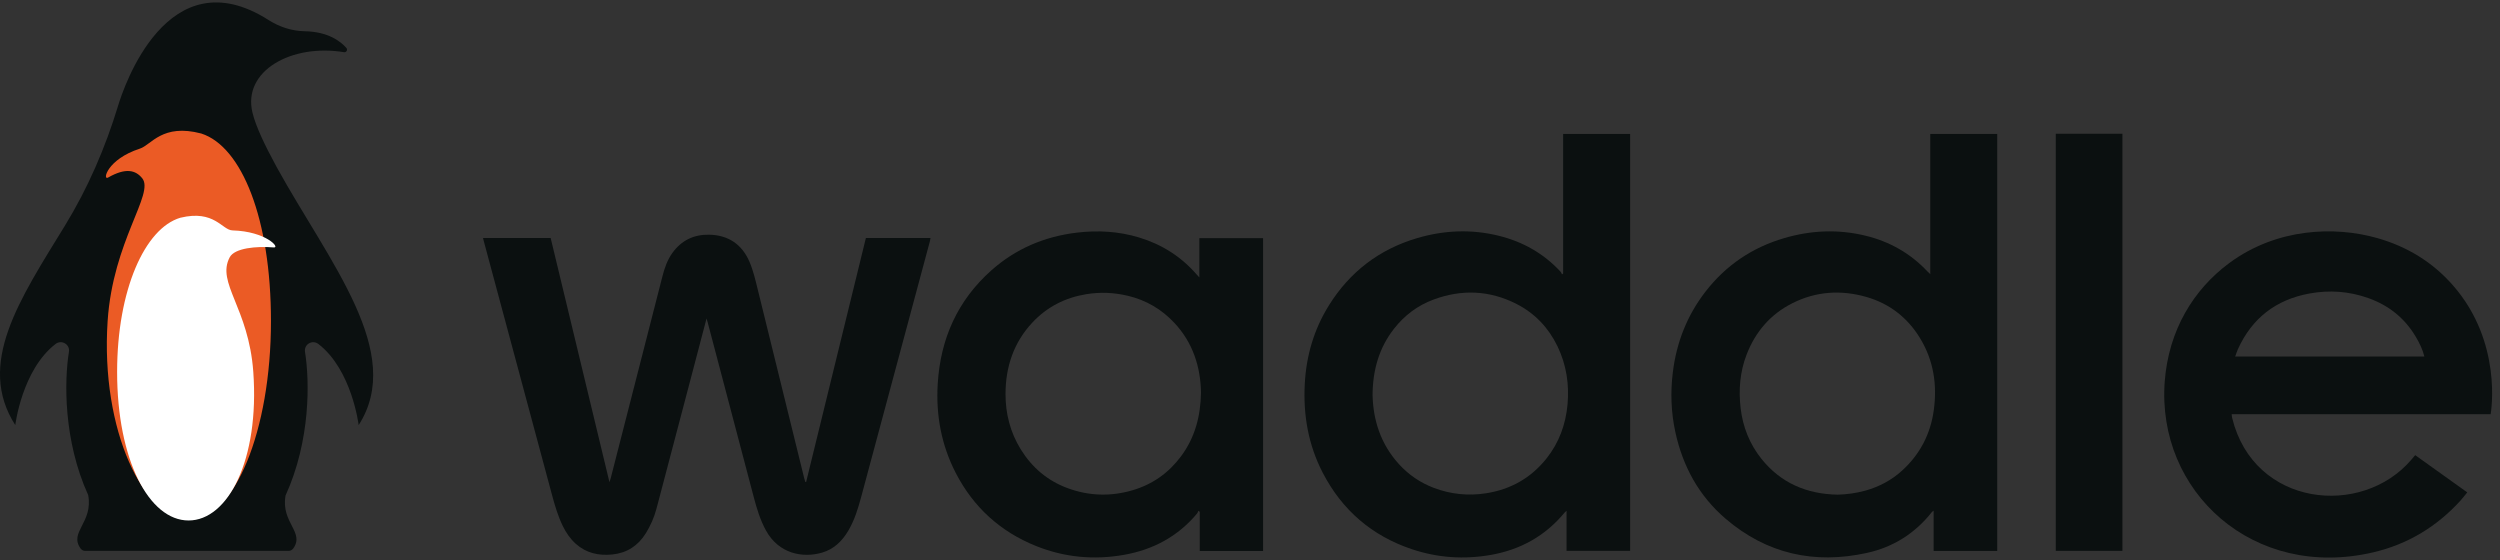 <svg width="125" height="28" viewBox="0 0 125 28" fill="none" xmlns="http://www.w3.org/2000/svg">
<rect x="0" y="0" width="125" height="28" fill="#333333" stroke="none"/>
<path d="M13.846 8.377C13.223 7.233 12.786 6.308 12.622 5.625C12.122 3.543 14.578 2.175 17.202 2.61C17.321 2.629 17.399 2.49 17.32 2.399C17.04 2.078 16.419 1.583 15.231 1.562C14.591 1.551 13.97 1.347 13.429 1.002C8.354 -2.232 6.167 4.424 5.907 5.279C5.269 7.383 4.395 9.41 3.245 11.285C0.977 14.985 -1.198 18.196 0.764 21.255C0.764 21.255 1.098 18.491 2.779 17.198C3.079 16.968 3.508 17.219 3.447 17.593C3.214 19.021 3.161 22.004 4.41 24.755C4.663 26.131 3.439 26.605 4.027 27.422C4.08 27.495 4.165 27.543 4.246 27.543H6.306H12.391H14.444C14.525 27.543 14.61 27.495 14.663 27.422C15.247 26.61 14.041 26.137 14.275 24.781C15.536 22.022 15.484 19.026 15.25 17.593C15.189 17.219 15.617 16.968 15.918 17.198C17.599 18.491 17.933 21.255 17.933 21.255C20.259 17.629 16.481 13.145 13.846 8.377Z" fill="#0B1010"/>
<path d="M10.064 6.676C12.094 7.327 13.548 10.951 13.548 16.058C13.548 21.54 11.72 25.985 9.464 25.985C7.209 25.985 5.02 21.532 5.381 16.058C5.645 12.043 7.736 9.684 7.111 8.913C6.778 8.502 6.285 8.375 5.405 8.877C5.111 9.046 5.342 7.966 6.997 7.43C7.569 7.245 8.114 6.16 10.064 6.676Z" fill="#EB5B25"/>
<path d="M9.018 10.887C7.243 11.41 5.856 14.499 5.856 18.599C5.856 23.001 7.455 26.024 9.428 26.024C11.401 26.024 12.98 22.994 12.665 18.599C12.434 15.376 10.804 14.147 11.486 12.863C11.732 12.401 12.816 12.299 13.692 12.372C14.022 12.399 13.303 11.569 11.623 11.52C11.102 11.505 10.725 10.473 9.018 10.887Z" fill="white"/>
<path d="M24.15 11.9H27.533C28.508 15.95 29.485 20.006 30.473 24.109C30.501 24.022 30.519 23.976 30.531 23.929C31.396 20.555 32.26 17.181 33.124 13.807C33.229 13.398 33.366 13.001 33.614 12.654C34.064 12.023 34.684 11.721 35.456 11.735C36.415 11.752 37.097 12.218 37.471 13.083C37.668 13.537 37.778 14.033 37.898 14.517C38.674 17.652 39.443 20.788 40.214 23.924C40.228 23.982 40.248 24.039 40.265 24.096C40.279 24.098 40.293 24.099 40.306 24.101C41.302 20.035 42.298 15.97 43.295 11.899H46.527C46.515 11.96 46.509 12.012 46.495 12.063C45.349 16.33 44.204 20.597 43.055 24.862C42.899 25.441 42.723 26.014 42.414 26.536C42.104 27.06 41.693 27.462 41.094 27.634C40.121 27.914 38.938 27.682 38.301 26.529C38.011 26.002 37.841 25.437 37.69 24.864C36.918 21.944 36.15 19.023 35.38 16.103C35.367 16.051 35.349 16 35.327 15.925C35.083 16.856 34.844 17.763 34.606 18.67C34.013 20.922 33.422 23.175 32.826 25.426C32.711 25.863 32.531 26.276 32.291 26.663C31.903 27.288 31.346 27.649 30.618 27.724C29.942 27.793 29.313 27.66 28.789 27.19C28.509 26.939 28.302 26.634 28.138 26.297C27.899 25.806 27.745 25.284 27.604 24.759C26.467 20.535 25.332 16.31 24.197 12.085C24.182 12.032 24.17 11.979 24.15 11.9Z" fill="#0B1010"/>
<path d="M68.628 19.719C68.651 21.008 69.037 22.21 69.954 23.214C70.437 23.743 71.016 24.136 71.684 24.391C72.526 24.711 73.394 24.802 74.288 24.666C75.531 24.475 76.551 23.899 77.329 22.919C77.952 22.134 78.286 21.221 78.376 20.227C78.468 19.213 78.32 18.233 77.871 17.307C77.421 16.381 76.744 15.668 75.832 15.201C74.483 14.511 73.085 14.454 71.669 14.981C70.875 15.276 70.216 15.775 69.697 16.441C68.959 17.387 68.643 18.481 68.628 19.719ZM81.507 27.545H78.328V25.542C78.275 25.589 78.246 25.608 78.225 25.634C77.263 26.798 76.023 27.484 74.545 27.745C73.205 27.981 71.883 27.893 70.594 27.46C68.595 26.79 67.108 25.509 66.138 23.64C65.415 22.245 65.155 20.753 65.239 19.19C65.314 17.779 65.701 16.463 66.447 15.266C67.49 13.593 68.962 12.466 70.856 11.906C72.205 11.508 73.568 11.45 74.937 11.788C76.143 12.085 77.184 12.672 78.031 13.589C78.063 13.624 78.077 13.675 78.1 13.718C78.119 13.704 78.138 13.689 78.157 13.675V6.696H81.507L81.507 27.545Z" fill="#0B1010"/>
<path d="M91.887 24.733C92.344 24.72 92.814 24.658 93.275 24.529C93.96 24.336 94.574 24.011 95.099 23.535C95.998 22.719 96.528 21.701 96.691 20.498C96.864 19.221 96.677 18.009 95.995 16.896C95.367 15.871 94.469 15.178 93.32 14.848C92.057 14.486 90.811 14.562 89.622 15.159C88.517 15.715 87.765 16.595 87.325 17.743C86.996 18.603 86.925 19.496 87.031 20.407C87.141 21.352 87.485 22.209 88.076 22.946C89.043 24.151 90.335 24.706 91.887 24.733ZM99.862 27.547H96.681V25.533C96.636 25.568 96.612 25.58 96.596 25.6C95.756 26.666 94.66 27.357 93.35 27.645C90.727 28.223 88.339 27.7 86.279 25.935C84.942 24.79 84.139 23.315 83.767 21.603C83.553 20.617 83.518 19.621 83.641 18.618C83.824 17.124 84.353 15.772 85.275 14.581C86.295 13.264 87.611 12.374 89.209 11.906C90.552 11.512 91.907 11.452 93.272 11.784C94.48 12.077 95.52 12.665 96.374 13.574C96.41 13.613 96.451 13.648 96.514 13.708V6.698H99.862V27.547Z" fill="#0B1010"/>
<path d="M60.05 19.61C60.023 18.346 59.65 17.144 58.727 16.153C58.087 15.466 57.31 15.008 56.395 14.79C55.701 14.624 55.005 14.595 54.299 14.712C53.245 14.887 52.343 15.351 51.615 16.131C50.683 17.129 50.281 18.342 50.276 19.685C50.272 20.678 50.512 21.619 51.041 22.472C51.607 23.384 52.384 24.044 53.397 24.413C54.459 24.801 55.535 24.831 56.618 24.515C57.618 24.223 58.429 23.652 59.05 22.817C59.743 21.886 60.032 20.823 60.05 19.61ZM63.154 27.549H59.987V25.59C59.964 25.573 59.941 25.557 59.918 25.54C59.898 25.584 59.888 25.634 59.858 25.67C58.898 26.821 57.659 27.485 56.196 27.743C54.695 28.007 53.226 27.871 51.809 27.303C50.018 26.585 48.671 25.363 47.786 23.644C47.066 22.247 46.792 20.755 46.886 19.194C47.021 16.945 47.874 15.025 49.568 13.518C50.785 12.436 52.224 11.825 53.84 11.632C54.889 11.506 55.926 11.565 56.941 11.87C58.086 12.215 59.062 12.83 59.846 13.74C59.877 13.776 59.91 13.81 59.968 13.871V11.907H63.154V27.549Z" fill="#0B1010"/>
<path d="M121.219 17.825C121.129 17.461 120.967 17.137 120.78 16.824C120.226 15.894 119.424 15.262 118.413 14.903C117.458 14.563 116.472 14.492 115.473 14.675C113.796 14.983 112.595 15.909 111.892 17.468C111.842 17.579 111.807 17.697 111.76 17.825H121.219ZM124.532 20.711H111.584C111.593 20.784 111.594 20.842 111.608 20.898C112.692 25.339 118.083 25.896 120.569 22.983C120.629 22.913 120.688 22.843 120.76 22.758C121.628 23.379 122.489 23.995 123.363 24.619C123.238 24.771 123.13 24.913 123.011 25.044C121.827 26.339 120.389 27.209 118.678 27.613C112.674 29.028 107.819 24.581 108.237 19.068C108.431 16.522 109.667 14.481 111.46 13.155C113.85 11.389 116.746 11.304 118.857 11.902C120.344 12.323 121.619 13.095 122.642 14.261C125.139 17.108 124.553 20.592 124.532 20.711Z" fill="#0B1010"/>
<path d="M106.121 27.543H102.788V26.292V6.687H106.121V26.366V27.543Z" fill="#0B1010"/>
</svg>
